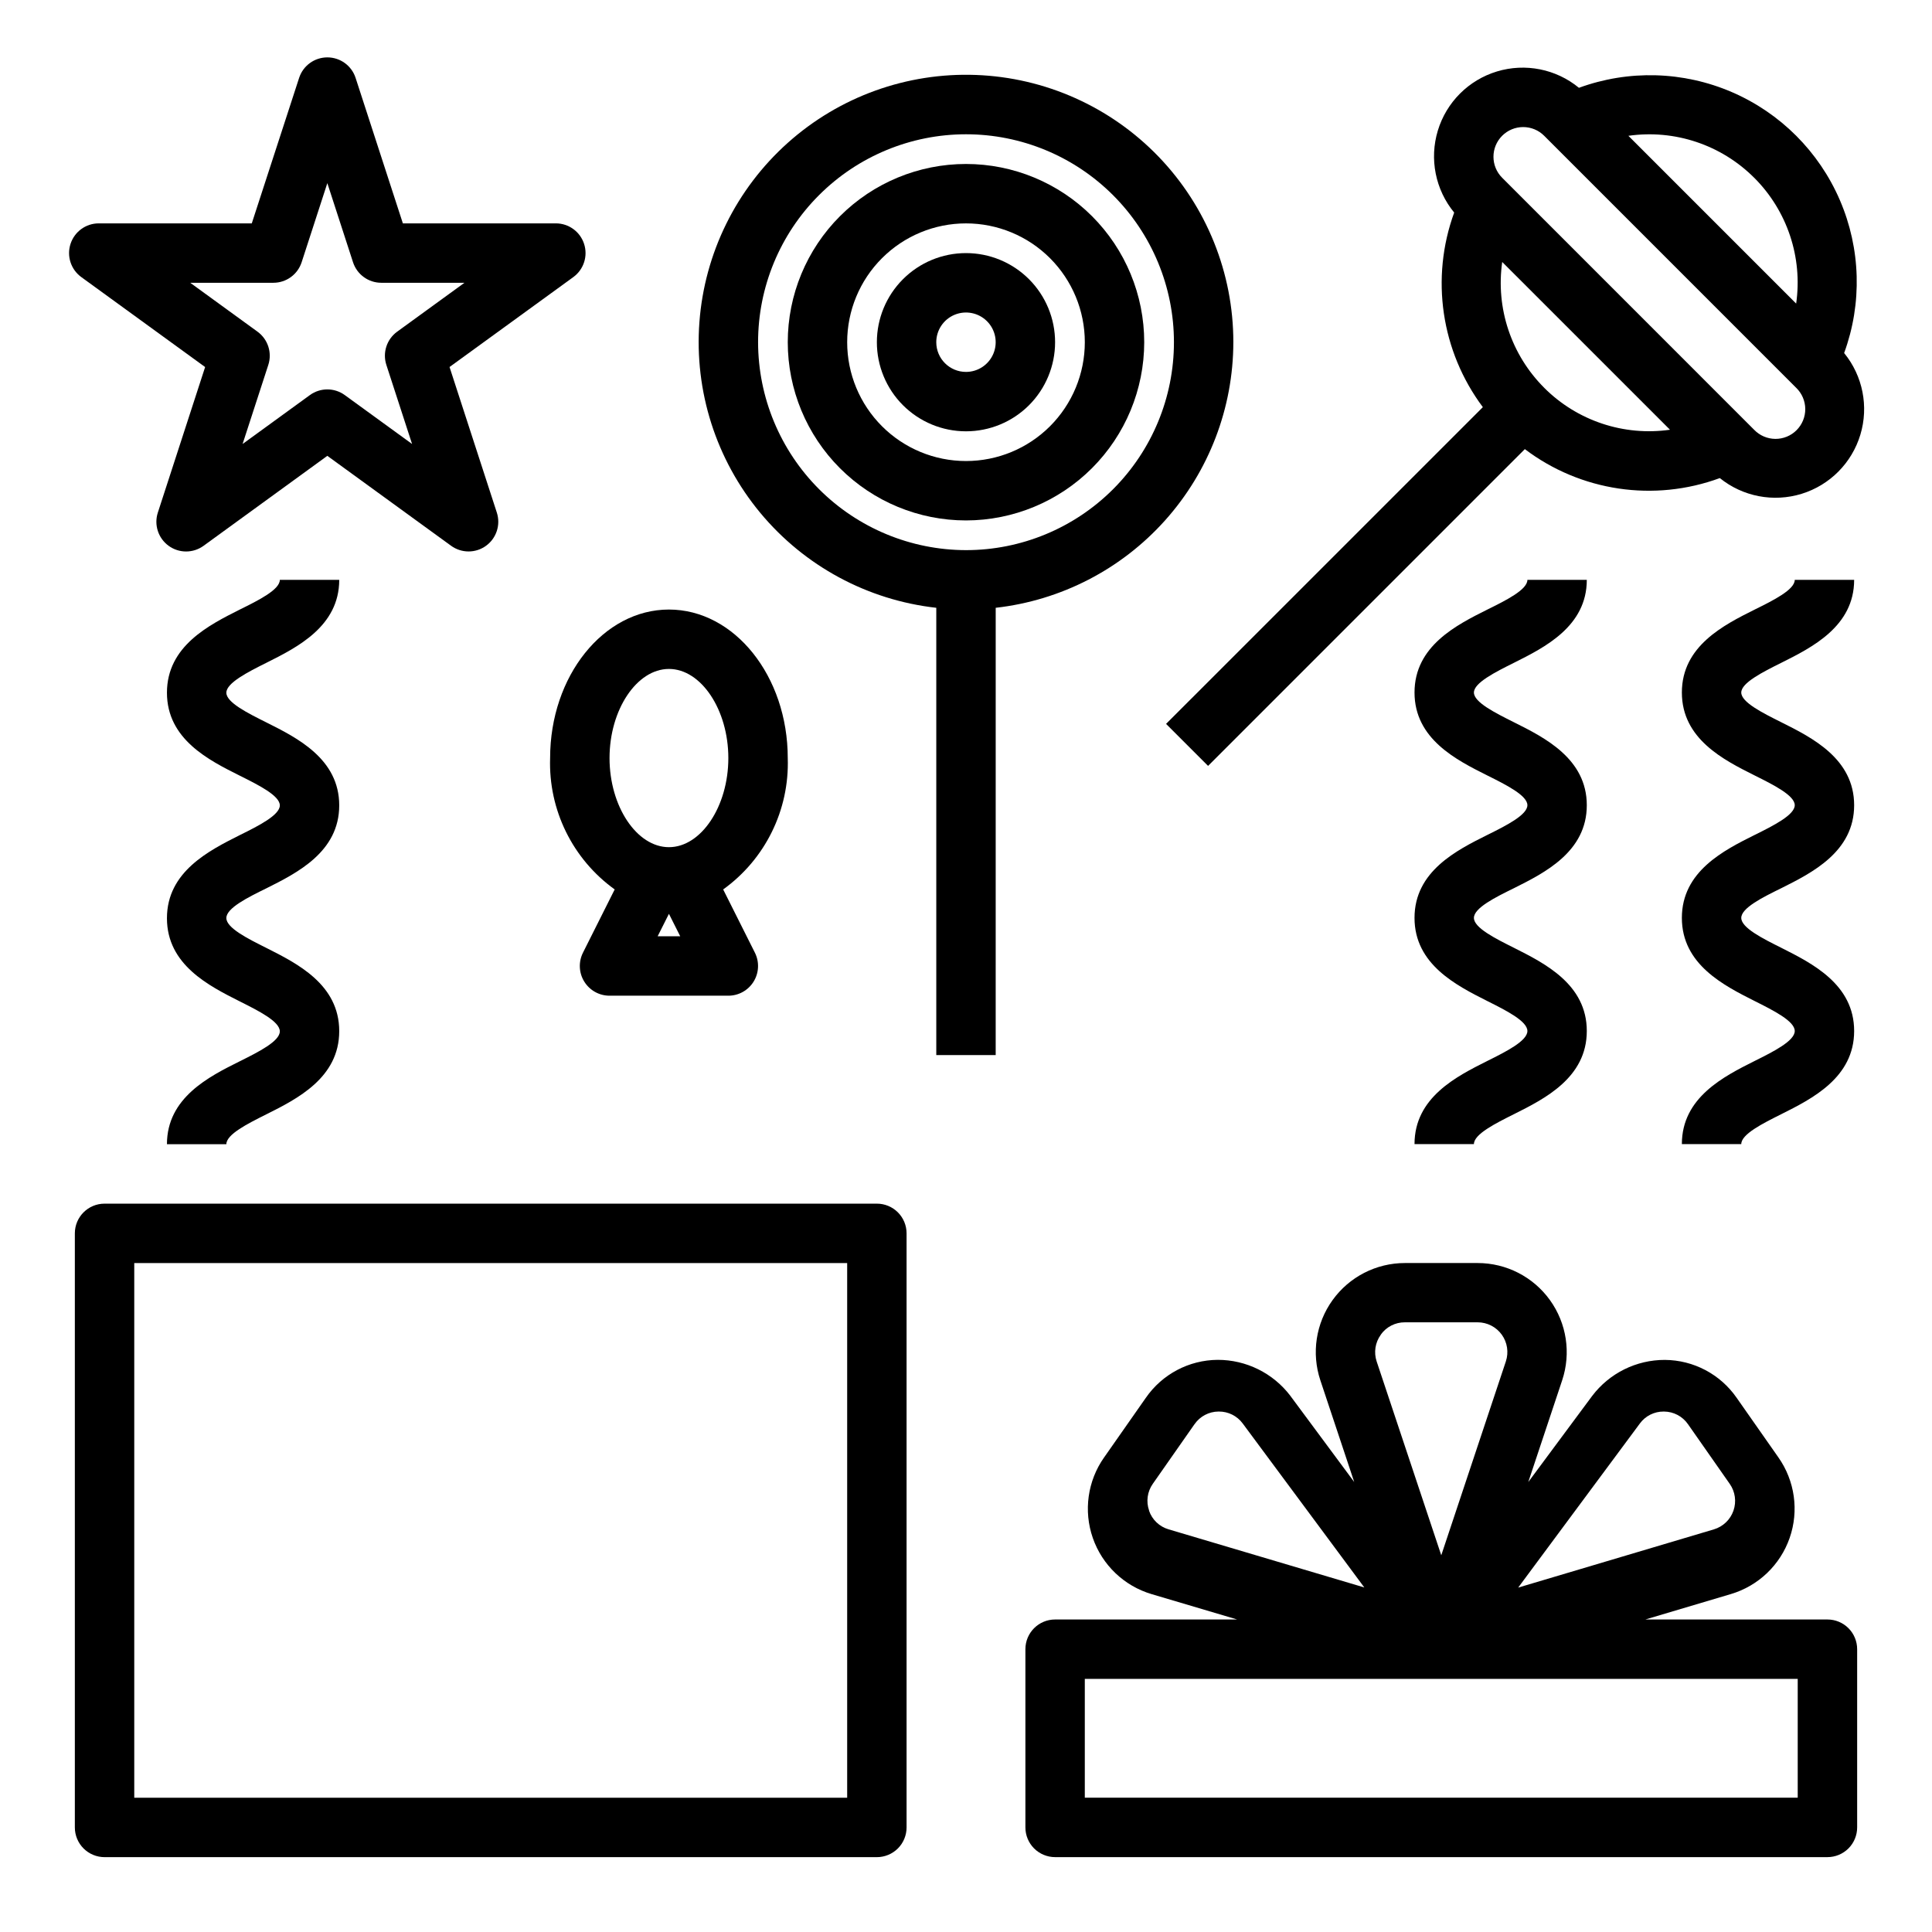<?xml version="1.0" encoding="UTF-8"?>
<!-- Uploaded to: SVG Repo, www.svgrepo.com, Generator: SVG Repo Mixer Tools -->
<svg fill="#000000" width="800px" height="800px" version="1.1" viewBox="144 144 512 512" xmlns="http://www.w3.org/2000/svg">
 <g>
  <path d="m376.38 462.98h-204.67c-4.348 0-7.875 3.523-7.875 7.871v157.44c0 2.086 0.832 4.09 2.309 5.566 1.477 1.473 3.477 2.305 5.566 2.305h204.67c2.086 0 4.09-0.832 5.566-2.305 1.477-1.477 2.305-3.481 2.305-5.566v-157.44c0-2.09-0.828-4.09-2.305-5.566-1.477-1.477-3.481-2.305-5.566-2.305zm-7.871 157.44h-188.93v-141.7h188.93z"/>
  <path d="m628.29 573.18h-48.25l22.664-6.738c7.281-2.164 13.078-7.703 15.574-14.879 2.496-7.176 1.387-15.117-2.981-21.332l-11.051-15.777c-4.324-6.258-11.43-10.012-19.035-10.066-7.566-0.02-14.699 3.516-19.27 9.547l-16.934 22.828 8.98-26.961c2.402-7.199 1.195-15.113-3.238-21.27-4.434-6.16-11.559-9.812-19.148-9.816h-19.301c-7.59 0.004-14.715 3.656-19.148 9.816-4.438 6.156-5.641 14.07-3.242 21.27l8.973 26.945-16.918-22.828h0.004c-4.574-6.027-11.711-9.562-19.277-9.547-7.609 0.051-14.711 3.809-19.035 10.066l-11.066 15.809h-0.004c-4.367 6.215-5.477 14.156-2.981 21.332 2.496 7.176 8.293 12.715 15.578 14.879l22.68 6.723h-48.25c-4.348 0-7.871 3.523-7.871 7.871v47.234c0 2.086 0.828 4.09 2.305 5.566 1.477 1.473 3.481 2.305 5.566 2.305h204.68c2.086 0 4.09-0.832 5.566-2.305 1.473-1.477 2.305-3.481 2.305-5.566v-47.234c0-2.086-0.832-4.09-2.305-5.566-1.477-1.477-3.481-2.305-5.566-2.305zm-49.695-51.957h-0.004c1.473-1.996 3.816-3.168 6.301-3.148h0.102c2.535 0.02 4.902 1.27 6.344 3.356l11.059 15.809v-0.004c1.453 2.074 1.82 4.715 0.988 7.106-0.832 2.387-2.758 4.231-5.184 4.957l-51.867 15.43zm-68.668-23.531-0.004 0.004c1.465-2.066 3.848-3.285 6.379-3.269h19.301c2.531 0.004 4.902 1.219 6.383 3.273 1.477 2.051 1.879 4.688 1.082 7.086l-17.117 51.375-17.113-51.34c-0.809-2.402-0.406-5.047 1.086-7.094zm-61.402 46.617v0.004c-0.84-2.383-0.473-5.023 0.98-7.086l11.059-15.809 0.004 0.004c1.441-2.082 3.812-3.332 6.344-3.348h0.109c2.484-0.016 4.824 1.156 6.301 3.148l32.234 43.469-51.867-15.402c-2.43-0.707-4.363-2.551-5.18-4.945zm171.89 76.102h-188.93v-31.488h188.93z"/>
  <path d="m214.59 319.65c8.145-4.078 19.309-9.652 19.309-21.984h-15.742c0 2.606-5.629 5.414-10.605 7.871-8.148 4.102-19.309 9.672-19.309 22.039 0 12.367 11.164 17.91 19.309 21.988 4.977 2.481 10.605 5.297 10.605 7.871 0 2.574-5.629 5.414-10.598 7.871-8.156 4.109-19.316 9.684-19.316 22.035 0 12.352 11.164 17.934 19.309 22.043 4.977 2.496 10.605 5.312 10.605 7.934s-5.629 5.449-10.605 7.926c-8.148 4.055-19.309 9.637-19.309 21.988h15.742c0-2.621 5.629-5.441 10.613-7.934 8.141-4.078 19.301-9.66 19.301-22.043 0-12.383-11.164-17.934-19.309-22.043-4.977-2.488-10.605-5.305-10.605-7.926s5.629-5.434 10.605-7.871c8.148-4.078 19.309-9.652 19.309-21.988 0-12.336-11.164-17.898-19.309-21.977-4.977-2.488-10.605-5.297-10.605-7.871 0-2.578 5.629-5.449 10.605-7.93z"/>
  <path d="m616.06 319.65c8.148-4.078 19.309-9.652 19.309-21.984h-15.742c0 2.606-5.629 5.414-10.605 7.871-8.148 4.07-19.309 9.645-19.309 21.988s11.164 17.91 19.309 21.988c4.977 2.481 10.605 5.297 10.605 7.871 0 2.574-5.629 5.414-10.598 7.871-8.156 4.07-19.316 9.645-19.316 21.996s11.164 17.934 19.309 22.043c4.977 2.496 10.605 5.312 10.605 7.934 0 2.621-5.629 5.449-10.605 7.926-8.148 4.086-19.309 9.668-19.309 22.043h15.742c0-2.621 5.629-5.441 10.613-7.934 8.141-4.078 19.301-9.66 19.301-22.043s-11.164-17.934-19.309-22.043c-4.977-2.488-10.605-5.305-10.605-7.926s5.629-5.434 10.605-7.871c8.148-4.078 19.309-9.652 19.309-21.988s-11.164-17.918-19.309-21.988c-4.977-2.488-10.605-5.297-10.605-7.871 0-2.578 5.629-5.402 10.605-7.883z"/>
  <path d="m545.21 319.65c8.145-4.078 19.309-9.652 19.309-21.984h-15.742c0 2.606-5.629 5.414-10.605 7.871-8.148 4.07-19.309 9.645-19.309 21.988s11.164 17.91 19.309 21.988c4.977 2.481 10.605 5.297 10.605 7.871 0 2.574-5.629 5.414-10.598 7.871-8.156 4.07-19.316 9.645-19.316 21.996s11.164 17.934 19.309 22.043c4.977 2.496 10.605 5.312 10.605 7.934 0 2.621-5.629 5.449-10.605 7.926-8.148 4.086-19.309 9.668-19.309 22.043h15.742c0-2.621 5.629-5.441 10.613-7.934 8.141-4.078 19.301-9.66 19.301-22.043s-11.164-17.934-19.309-22.043c-4.977-2.488-10.605-5.305-10.605-7.926s5.629-5.434 10.605-7.871c8.148-4.078 19.309-9.652 19.309-21.988s-11.164-17.918-19.309-21.988c-4.977-2.488-10.605-5.297-10.605-7.871 0-2.578 5.629-5.402 10.605-7.883z"/>
  <path d="m306.9 379.71-8.406 16.758v0.004c-1.223 2.438-1.094 5.34 0.34 7.66 1.434 2.324 3.969 3.738 6.699 3.738h31.488c2.727 0 5.262-1.414 6.695-3.738 1.434-2.32 1.562-5.223 0.34-7.66l-8.406-16.758v-0.004c11.156-8.023 17.574-21.082 17.113-34.816 0-21.703-14.121-39.359-31.488-39.359-17.367 0-31.488 17.656-31.488 39.359-0.457 13.734 5.961 26.793 17.113 34.816zm11.383 12.414 2.992-5.953 2.992 5.953zm2.992-70.848c8.535 0 15.742 10.816 15.742 23.617s-7.211 23.617-15.742 23.617c-8.535 0-15.742-10.816-15.742-23.617s7.211-23.617 15.742-23.617z"/>
  <path d="m198.36 241.27-12.531 38.574c-1.055 3.242 0.102 6.797 2.859 8.801 2.762 2.008 6.496 2.004 9.258 0l32.801-23.844 32.801 23.836c2.762 2.004 6.496 2.008 9.258 0 2.758-2.004 3.914-5.559 2.859-8.801l-12.531-38.574 32.812-23.836h-0.004c2.754-2.008 3.902-5.555 2.848-8.793-1.051-3.242-4.07-5.434-7.477-5.438h-40.547l-12.535-38.574c-1.059-3.231-4.074-5.414-7.477-5.414-3.402 0-6.418 2.184-7.477 5.414l-12.551 38.574h-40.547c-3.41-0.004-6.434 2.195-7.488 5.438-1.055 3.242 0.098 6.797 2.859 8.801zm18.09-22.332c3.41 0 6.434-2.195 7.488-5.438l6.809-20.965 6.809 20.965c1.055 3.242 4.078 5.438 7.488 5.438h22.043l-17.832 12.957c-2.762 2.004-3.918 5.559-2.867 8.801l6.816 20.965-17.832-12.957h0.004c-2.762-2.008-6.496-2.008-9.258 0l-17.828 12.957 6.816-20.965c1.051-3.242-0.105-6.797-2.867-8.801l-17.828-12.957z"/>
  <path d="m470.85 234.69c0.004-18.34-7.098-35.961-19.816-49.172-12.719-13.207-30.062-20.969-48.387-21.652-18.324-0.688-36.199 5.758-49.867 17.98-13.672 12.223-22.07 29.27-23.43 47.555-1.363 18.285 4.418 36.387 16.125 50.5 11.707 14.109 28.43 23.133 46.652 25.172v118.54h15.742l0.004-118.54c17.309-1.953 33.293-10.207 44.906-23.188 11.613-12.98 18.047-29.777 18.07-47.195zm-125.95 0c0-14.617 5.805-28.633 16.141-38.965 10.332-10.336 24.348-16.141 38.965-16.141 14.613 0 28.629 5.805 38.965 16.141 10.332 10.332 16.137 24.348 16.137 38.965 0 14.613-5.805 28.629-16.137 38.965-10.336 10.332-24.352 16.137-38.965 16.137-14.609-0.02-28.617-5.828-38.945-16.16-10.328-10.328-16.141-24.336-16.16-38.941z"/>
  <path d="m447.23 234.69c0-12.527-4.977-24.543-13.832-33.398-8.859-8.859-20.875-13.836-33.398-13.836-12.527 0-24.543 4.977-33.398 13.836-8.859 8.855-13.836 20.871-13.836 33.398 0 12.523 4.977 24.539 13.836 33.398 8.855 8.855 20.871 13.832 33.398 13.832 12.52-0.012 24.527-4.992 33.383-13.848 8.855-8.855 13.836-20.863 13.848-33.383zm-78.719 0c0-8.352 3.316-16.363 9.223-22.266 5.902-5.906 13.914-9.223 22.266-9.223s16.359 3.316 22.266 9.223c5.902 5.902 9.223 13.914 9.223 22.266s-3.32 16.359-9.223 22.266c-5.906 5.902-13.914 9.223-22.266 9.223s-16.363-3.32-22.266-9.223c-5.906-5.906-9.223-13.914-9.223-22.266z"/>
  <path d="m423.61 234.69c0-6.266-2.488-12.273-6.914-16.699-4.43-4.43-10.438-6.918-16.699-6.918-6.266 0-12.273 2.488-16.699 6.918-4.43 4.426-6.918 10.434-6.918 16.699 0 6.262 2.488 12.27 6.918 16.699 4.426 4.426 10.434 6.914 16.699 6.914 6.262 0 12.27-2.488 16.699-6.914 4.426-4.43 6.914-10.438 6.914-16.699zm-31.488 0c0-3.184 1.918-6.055 4.859-7.273s6.328-0.547 8.582 1.707c2.25 2.25 2.922 5.637 1.703 8.578-1.215 2.941-4.086 4.859-7.269 4.859-4.348 0-7.875-3.523-7.875-7.871z"/>
  <path d="m536.97 251.9-83.949 83.938 11.133 11.133 83.945-83.949c14.793 11.195 34.266 14.086 51.672 7.676 6.082 4.91 14.211 6.473 21.68 4.168 7.469-2.301 13.305-8.172 15.562-15.656 2.262-7.481 0.648-15.598-4.297-21.652 4.816-13.148 4.414-27.645-1.125-40.504-5.539-12.863-15.789-23.117-28.652-28.656-12.859-5.539-27.355-5.941-40.504-1.129-6.062-4.984-14.215-6.609-21.73-4.332-7.512 2.277-13.387 8.152-15.664 15.668-2.277 7.512-0.652 15.664 4.332 21.727-6.332 17.371-3.477 36.762 7.598 51.57zm16.262-5.133c-8.754-8.738-12.875-21.094-11.129-33.34l44.461 44.457c-12.242 1.75-24.598-2.367-33.34-11.117zm55.656-55.656c8.746 8.742 12.867 21.098 11.113 33.34l-44.461-44.461c12.246-1.75 24.598 2.371 33.34 11.121zm-66.801-11.129c1.477-1.48 3.481-2.309 5.566-2.309 2.09 0 4.094 0.828 5.57 2.309l66.785 66.793h0.004c1.516 1.469 2.383 3.484 2.402 5.594 0.016 2.113-0.812 4.141-2.309 5.637-1.492 1.492-3.519 2.32-5.633 2.305-2.113-0.02-4.129-0.887-5.594-2.402l-66.785-66.797c-3.078-3.07-3.078-8.055-0.008-11.129z"/>
 </g>
</svg>